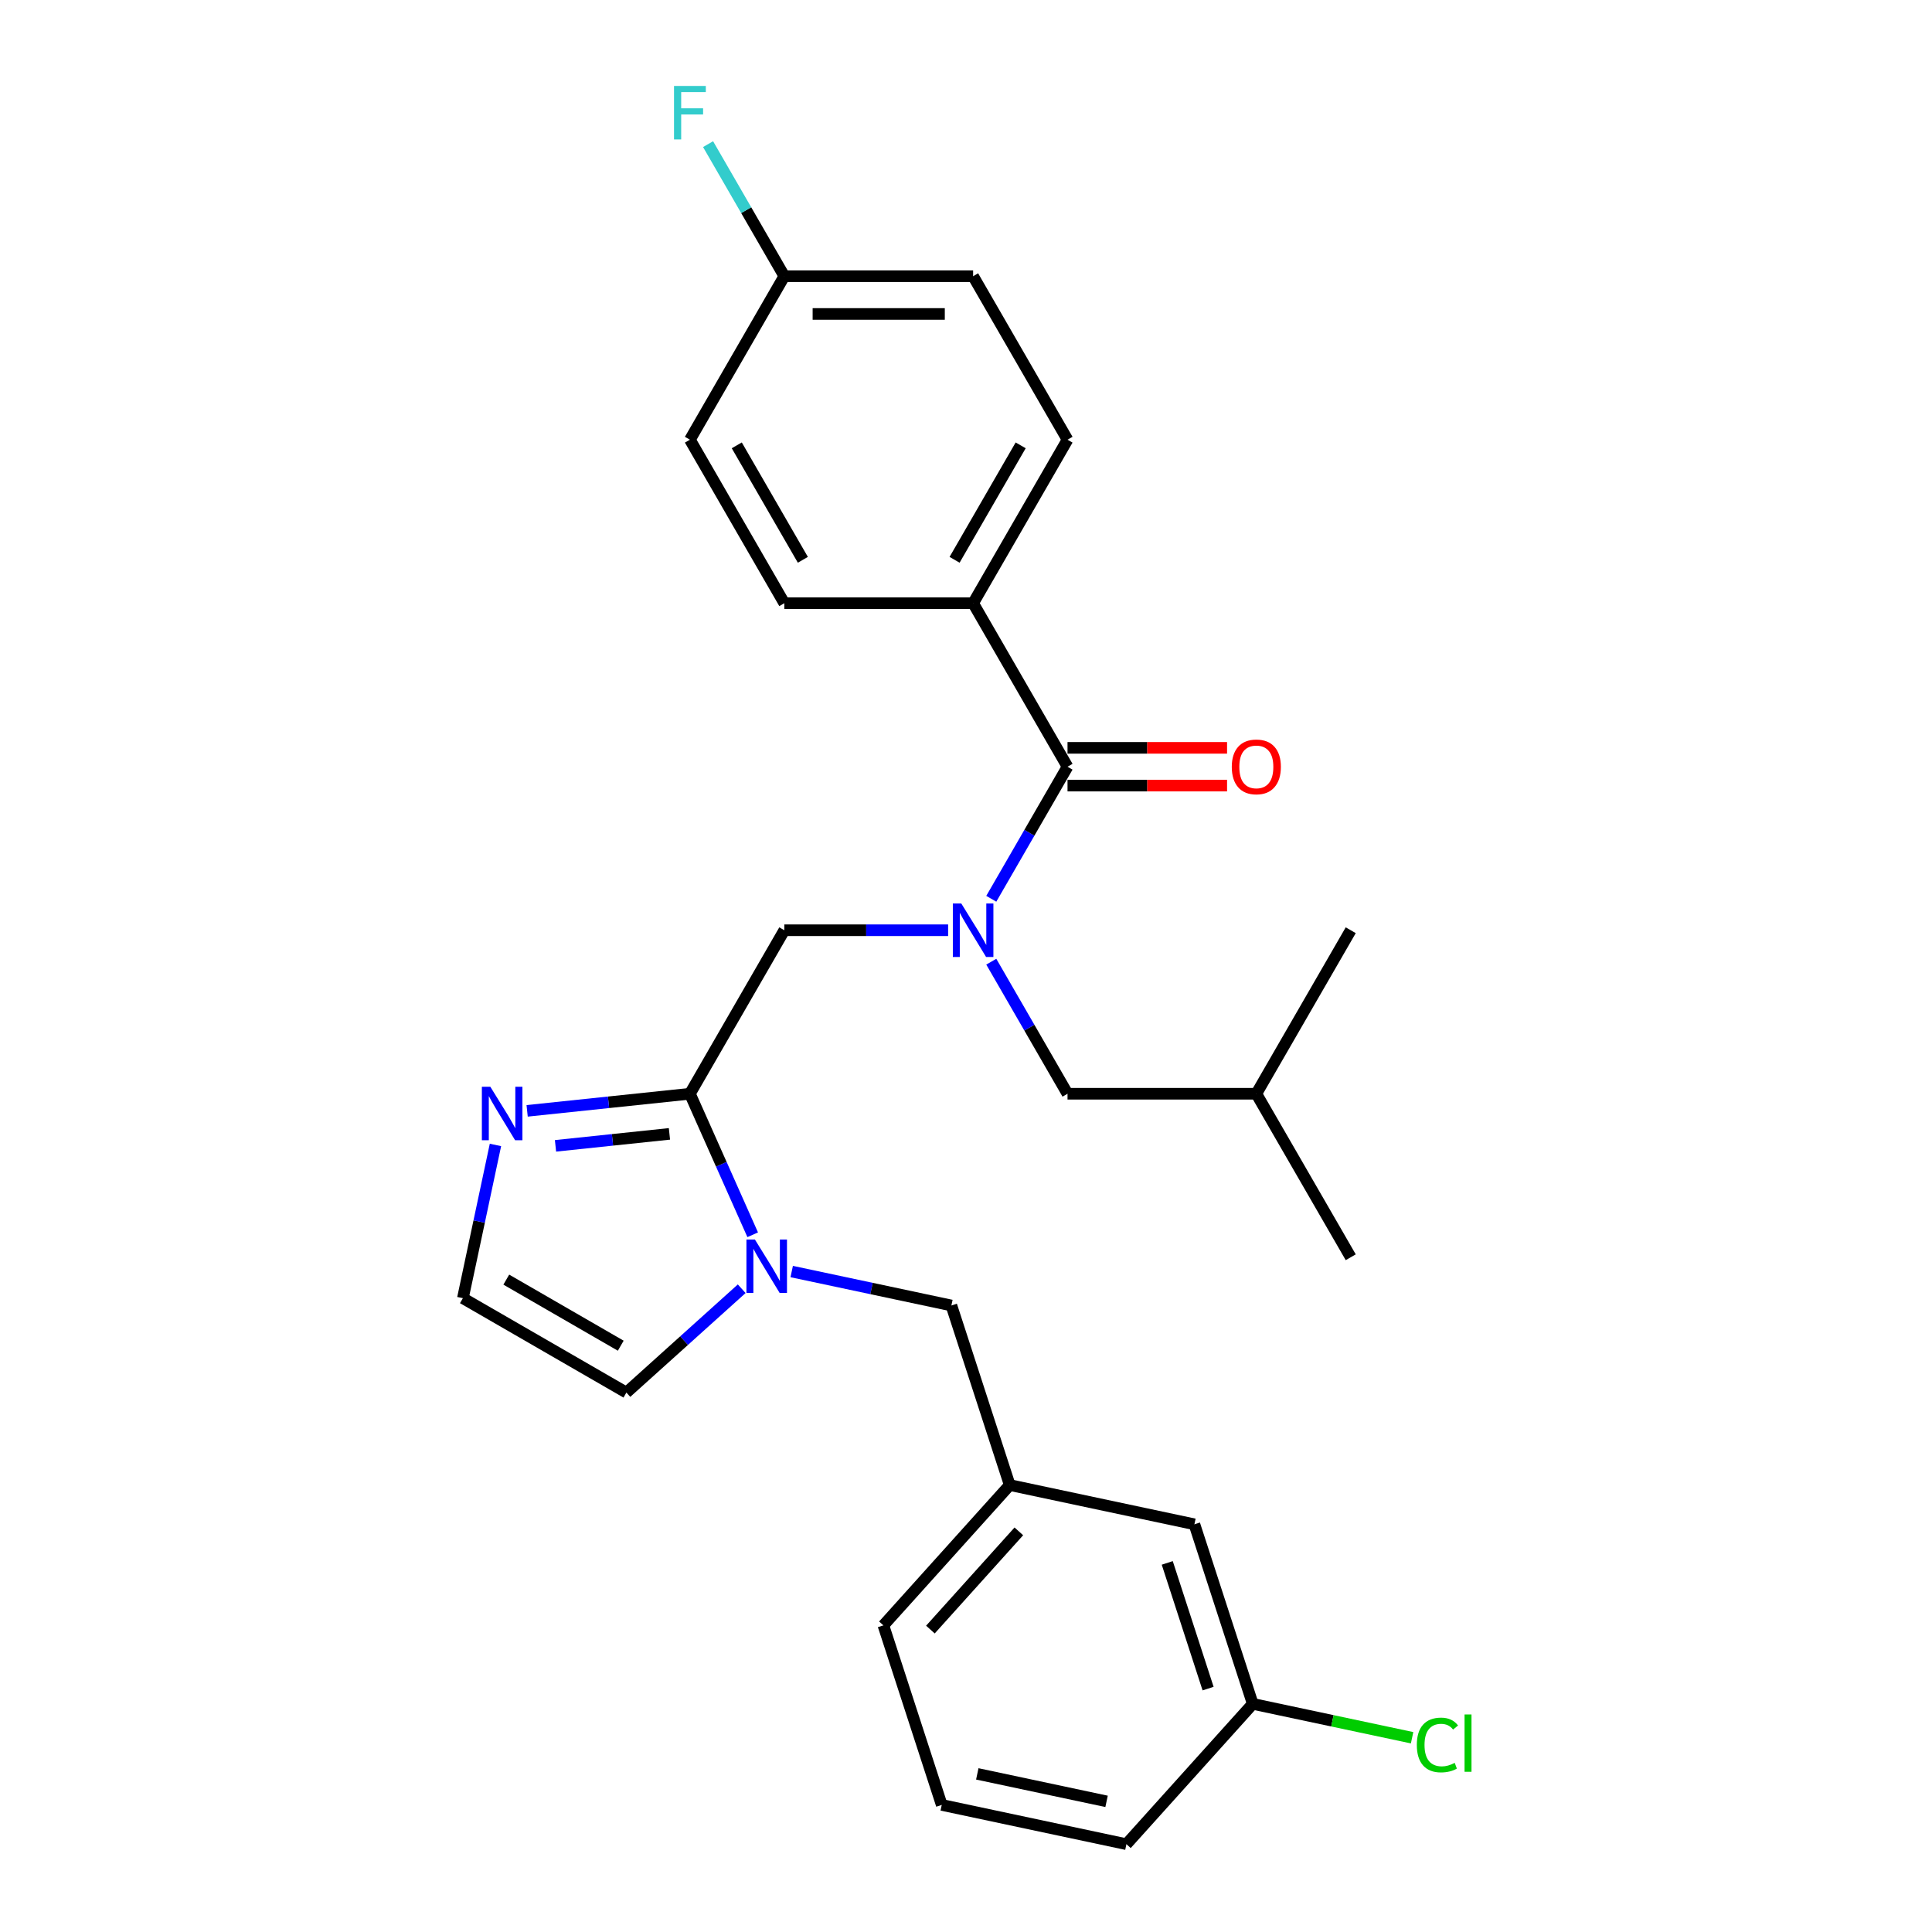 <?xml version='1.0' encoding='iso-8859-1'?>
<svg version='1.1' baseProfile='full'
              xmlns='http://www.w3.org/2000/svg'
                      xmlns:rdkit='http://www.rdkit.org/xml'
                      xmlns:xlink='http://www.w3.org/1999/xlink'
                  xml:space='preserve'
width='1000px' height='1000px' viewBox='0 0 1000 1000'>
<!-- END OF HEADER -->
<rect style='opacity:1.0;fill:#FFFFFF;stroke:none' width='1000' height='1000' x='0' y='0'> </rect>
<path class='bond-0' d='M 503.686,312.224 L 552.549,227.591' style='fill:none;fill-rule:evenodd;stroke:#000000;stroke-width:6px;stroke-linecap:butt;stroke-linejoin:miter;stroke-opacity:1' />
<path class='bond-0' d='M 494.089,289.756 L 528.293,230.513' style='fill:none;fill-rule:evenodd;stroke:#000000;stroke-width:6px;stroke-linecap:butt;stroke-linejoin:miter;stroke-opacity:1' />
<path class='bond-1' d='M 503.686,312.224 L 405.96,312.224' style='fill:none;fill-rule:evenodd;stroke:#000000;stroke-width:6px;stroke-linecap:butt;stroke-linejoin:miter;stroke-opacity:1' />
<path class='bond-2' d='M 503.686,312.224 L 552.549,396.856' style='fill:none;fill-rule:evenodd;stroke:#000000;stroke-width:6px;stroke-linecap:butt;stroke-linejoin:miter;stroke-opacity:1' />
<path class='bond-3' d='M 409.785,658.149 L 451.111,666.933' style='fill:none;fill-rule:evenodd;stroke:#0000FF;stroke-width:6px;stroke-linecap:butt;stroke-linejoin:miter;stroke-opacity:1' />
<path class='bond-3' d='M 451.111,666.933 L 492.436,675.717' style='fill:none;fill-rule:evenodd;stroke:#000000;stroke-width:6px;stroke-linecap:butt;stroke-linejoin:miter;stroke-opacity:1' />
<path class='bond-4' d='M 383.907,667.049 L 354.065,693.92' style='fill:none;fill-rule:evenodd;stroke:#0000FF;stroke-width:6px;stroke-linecap:butt;stroke-linejoin:miter;stroke-opacity:1' />
<path class='bond-4' d='M 354.065,693.92 L 324.222,720.79' style='fill:none;fill-rule:evenodd;stroke:#000000;stroke-width:6px;stroke-linecap:butt;stroke-linejoin:miter;stroke-opacity:1' />
<path class='bond-5' d='M 389.597,639.118 L 373.347,602.62' style='fill:none;fill-rule:evenodd;stroke:#0000FF;stroke-width:6px;stroke-linecap:butt;stroke-linejoin:miter;stroke-opacity:1' />
<path class='bond-5' d='M 373.347,602.62 L 357.098,566.122' style='fill:none;fill-rule:evenodd;stroke:#000000;stroke-width:6px;stroke-linecap:butt;stroke-linejoin:miter;stroke-opacity:1' />
<path class='bond-6' d='M 324.222,720.79 L 239.589,671.928' style='fill:none;fill-rule:evenodd;stroke:#000000;stroke-width:6px;stroke-linecap:butt;stroke-linejoin:miter;stroke-opacity:1' />
<path class='bond-6' d='M 321.299,696.534 L 262.056,662.33' style='fill:none;fill-rule:evenodd;stroke:#000000;stroke-width:6px;stroke-linecap:butt;stroke-linejoin:miter;stroke-opacity:1' />
<path class='bond-7' d='M 357.098,566.122 L 314.972,570.55' style='fill:none;fill-rule:evenodd;stroke:#000000;stroke-width:6px;stroke-linecap:butt;stroke-linejoin:miter;stroke-opacity:1' />
<path class='bond-7' d='M 314.972,570.55 L 272.846,574.977' style='fill:none;fill-rule:evenodd;stroke:#0000FF;stroke-width:6px;stroke-linecap:butt;stroke-linejoin:miter;stroke-opacity:1' />
<path class='bond-7' d='M 346.503,586.889 L 317.015,589.988' style='fill:none;fill-rule:evenodd;stroke:#000000;stroke-width:6px;stroke-linecap:butt;stroke-linejoin:miter;stroke-opacity:1' />
<path class='bond-7' d='M 317.015,589.988 L 287.527,593.087' style='fill:none;fill-rule:evenodd;stroke:#0000FF;stroke-width:6px;stroke-linecap:butt;stroke-linejoin:miter;stroke-opacity:1' />
<path class='bond-8' d='M 357.098,566.122 L 405.96,481.489' style='fill:none;fill-rule:evenodd;stroke:#000000;stroke-width:6px;stroke-linecap:butt;stroke-linejoin:miter;stroke-opacity:1' />
<path class='bond-9' d='M 239.589,671.928 L 248.018,632.273' style='fill:none;fill-rule:evenodd;stroke:#000000;stroke-width:6px;stroke-linecap:butt;stroke-linejoin:miter;stroke-opacity:1' />
<path class='bond-9' d='M 248.018,632.273 L 256.447,592.619' style='fill:none;fill-rule:evenodd;stroke:#0000FF;stroke-width:6px;stroke-linecap:butt;stroke-linejoin:miter;stroke-opacity:1' />
<path class='bond-10' d='M 405.96,481.489 L 448.354,481.489' style='fill:none;fill-rule:evenodd;stroke:#000000;stroke-width:6px;stroke-linecap:butt;stroke-linejoin:miter;stroke-opacity:1' />
<path class='bond-10' d='M 448.354,481.489 L 490.747,481.489' style='fill:none;fill-rule:evenodd;stroke:#0000FF;stroke-width:6px;stroke-linecap:butt;stroke-linejoin:miter;stroke-opacity:1' />
<path class='bond-11' d='M 513.086,465.208 L 532.817,431.032' style='fill:none;fill-rule:evenodd;stroke:#0000FF;stroke-width:6px;stroke-linecap:butt;stroke-linejoin:miter;stroke-opacity:1' />
<path class='bond-11' d='M 532.817,431.032 L 552.549,396.856' style='fill:none;fill-rule:evenodd;stroke:#000000;stroke-width:6px;stroke-linecap:butt;stroke-linejoin:miter;stroke-opacity:1' />
<path class='bond-12' d='M 513.086,497.77 L 532.817,531.946' style='fill:none;fill-rule:evenodd;stroke:#0000FF;stroke-width:6px;stroke-linecap:butt;stroke-linejoin:miter;stroke-opacity:1' />
<path class='bond-12' d='M 532.817,531.946 L 552.549,566.122' style='fill:none;fill-rule:evenodd;stroke:#000000;stroke-width:6px;stroke-linecap:butt;stroke-linejoin:miter;stroke-opacity:1' />
<path class='bond-13' d='M 552.549,406.629 L 593.838,406.629' style='fill:none;fill-rule:evenodd;stroke:#000000;stroke-width:6px;stroke-linecap:butt;stroke-linejoin:miter;stroke-opacity:1' />
<path class='bond-13' d='M 593.838,406.629 L 635.127,406.629' style='fill:none;fill-rule:evenodd;stroke:#FF0000;stroke-width:6px;stroke-linecap:butt;stroke-linejoin:miter;stroke-opacity:1' />
<path class='bond-13' d='M 552.549,387.084 L 593.838,387.084' style='fill:none;fill-rule:evenodd;stroke:#000000;stroke-width:6px;stroke-linecap:butt;stroke-linejoin:miter;stroke-opacity:1' />
<path class='bond-13' d='M 593.838,387.084 L 635.127,387.084' style='fill:none;fill-rule:evenodd;stroke:#FF0000;stroke-width:6px;stroke-linecap:butt;stroke-linejoin:miter;stroke-opacity:1' />
<path class='bond-14' d='M 552.549,227.591 L 503.686,142.958' style='fill:none;fill-rule:evenodd;stroke:#000000;stroke-width:6px;stroke-linecap:butt;stroke-linejoin:miter;stroke-opacity:1' />
<path class='bond-15' d='M 405.96,312.224 L 357.098,227.591' style='fill:none;fill-rule:evenodd;stroke:#000000;stroke-width:6px;stroke-linecap:butt;stroke-linejoin:miter;stroke-opacity:1' />
<path class='bond-15' d='M 415.558,289.756 L 381.354,230.513' style='fill:none;fill-rule:evenodd;stroke:#000000;stroke-width:6px;stroke-linecap:butt;stroke-linejoin:miter;stroke-opacity:1' />
<path class='bond-16' d='M 552.549,566.122 L 650.275,566.122' style='fill:none;fill-rule:evenodd;stroke:#000000;stroke-width:6px;stroke-linecap:butt;stroke-linejoin:miter;stroke-opacity:1' />
<path class='bond-17' d='M 618.225,788.978 L 648.424,881.921' style='fill:none;fill-rule:evenodd;stroke:#000000;stroke-width:6px;stroke-linecap:butt;stroke-linejoin:miter;stroke-opacity:1' />
<path class='bond-17' d='M 604.167,808.96 L 625.306,874.019' style='fill:none;fill-rule:evenodd;stroke:#000000;stroke-width:6px;stroke-linecap:butt;stroke-linejoin:miter;stroke-opacity:1' />
<path class='bond-18' d='M 618.225,788.978 L 522.635,768.66' style='fill:none;fill-rule:evenodd;stroke:#000000;stroke-width:6px;stroke-linecap:butt;stroke-linejoin:miter;stroke-opacity:1' />
<path class='bond-19' d='M 492.436,675.717 L 522.635,768.66' style='fill:none;fill-rule:evenodd;stroke:#000000;stroke-width:6px;stroke-linecap:butt;stroke-linejoin:miter;stroke-opacity:1' />
<path class='bond-20' d='M 648.424,881.921 L 689.662,890.686' style='fill:none;fill-rule:evenodd;stroke:#000000;stroke-width:6px;stroke-linecap:butt;stroke-linejoin:miter;stroke-opacity:1' />
<path class='bond-20' d='M 689.662,890.686 L 730.9,899.452' style='fill:none;fill-rule:evenodd;stroke:#00CC00;stroke-width:6px;stroke-linecap:butt;stroke-linejoin:miter;stroke-opacity:1' />
<path class='bond-21' d='M 648.424,881.921 L 583.033,954.545' style='fill:none;fill-rule:evenodd;stroke:#000000;stroke-width:6px;stroke-linecap:butt;stroke-linejoin:miter;stroke-opacity:1' />
<path class='bond-22' d='M 522.635,768.66 L 457.244,841.284' style='fill:none;fill-rule:evenodd;stroke:#000000;stroke-width:6px;stroke-linecap:butt;stroke-linejoin:miter;stroke-opacity:1' />
<path class='bond-22' d='M 527.351,792.632 L 481.577,843.469' style='fill:none;fill-rule:evenodd;stroke:#000000;stroke-width:6px;stroke-linecap:butt;stroke-linejoin:miter;stroke-opacity:1' />
<path class='bond-23' d='M 487.443,934.227 L 457.244,841.284' style='fill:none;fill-rule:evenodd;stroke:#000000;stroke-width:6px;stroke-linecap:butt;stroke-linejoin:miter;stroke-opacity:1' />
<path class='bond-24' d='M 487.443,934.227 L 583.033,954.545' style='fill:none;fill-rule:evenodd;stroke:#000000;stroke-width:6px;stroke-linecap:butt;stroke-linejoin:miter;stroke-opacity:1' />
<path class='bond-24' d='M 505.845,918.157 L 572.758,932.38' style='fill:none;fill-rule:evenodd;stroke:#000000;stroke-width:6px;stroke-linecap:butt;stroke-linejoin:miter;stroke-opacity:1' />
<path class='bond-25' d='M 650.275,566.122 L 699.137,650.755' style='fill:none;fill-rule:evenodd;stroke:#000000;stroke-width:6px;stroke-linecap:butt;stroke-linejoin:miter;stroke-opacity:1' />
<path class='bond-26' d='M 650.275,566.122 L 699.137,481.489' style='fill:none;fill-rule:evenodd;stroke:#000000;stroke-width:6px;stroke-linecap:butt;stroke-linejoin:miter;stroke-opacity:1' />
<path class='bond-27' d='M 405.96,142.958 L 357.098,227.591' style='fill:none;fill-rule:evenodd;stroke:#000000;stroke-width:6px;stroke-linecap:butt;stroke-linejoin:miter;stroke-opacity:1' />
<path class='bond-28' d='M 405.96,142.958 L 386.229,108.782' style='fill:none;fill-rule:evenodd;stroke:#000000;stroke-width:6px;stroke-linecap:butt;stroke-linejoin:miter;stroke-opacity:1' />
<path class='bond-28' d='M 386.229,108.782 L 366.497,74.606' style='fill:none;fill-rule:evenodd;stroke:#33CCCC;stroke-width:6px;stroke-linecap:butt;stroke-linejoin:miter;stroke-opacity:1' />
<path class='bond-29' d='M 405.96,142.958 L 503.686,142.958' style='fill:none;fill-rule:evenodd;stroke:#000000;stroke-width:6px;stroke-linecap:butt;stroke-linejoin:miter;stroke-opacity:1' />
<path class='bond-29' d='M 420.619,162.503 L 489.027,162.503' style='fill:none;fill-rule:evenodd;stroke:#000000;stroke-width:6px;stroke-linecap:butt;stroke-linejoin:miter;stroke-opacity:1' />
<path  class='atom-1' d='M 390.729 641.561
L 399.797 656.22
Q 400.697 657.666, 402.143 660.285
Q 403.589 662.905, 403.667 663.061
L 403.667 641.561
L 407.342 641.561
L 407.342 669.237
L 403.55 669.237
L 393.817 653.21
Q 392.683 651.334, 391.471 649.184
Q 390.299 647.034, 389.947 646.369
L 389.947 669.237
L 386.35 669.237
L 386.35 641.561
L 390.729 641.561
' fill='#0000FF'/>
<path  class='atom-5' d='M 253.79 562.499
L 262.858 577.158
Q 263.758 578.605, 265.204 581.224
Q 266.65 583.843, 266.728 583.999
L 266.728 562.499
L 270.403 562.499
L 270.403 590.175
L 266.611 590.175
L 256.878 574.148
Q 255.744 572.272, 254.532 570.122
Q 253.36 567.972, 253.008 567.308
L 253.008 590.175
L 249.411 590.175
L 249.411 562.499
L 253.79 562.499
' fill='#0000FF'/>
<path  class='atom-7' d='M 497.568 467.651
L 506.637 482.31
Q 507.536 483.757, 508.983 486.376
Q 510.429 488.995, 510.507 489.151
L 510.507 467.651
L 514.182 467.651
L 514.182 495.327
L 510.39 495.327
L 500.657 479.3
Q 499.523 477.424, 498.311 475.274
Q 497.138 473.124, 496.787 472.46
L 496.787 495.327
L 493.19 495.327
L 493.19 467.651
L 497.568 467.651
' fill='#0000FF'/>
<path  class='atom-9' d='M 637.57 396.935
Q 637.57 390.289, 640.854 386.576
Q 644.137 382.862, 650.275 382.862
Q 656.412 382.862, 659.695 386.576
Q 662.979 390.289, 662.979 396.935
Q 662.979 403.658, 659.656 407.489
Q 656.334 411.281, 650.275 411.281
Q 644.177 411.281, 640.854 407.489
Q 637.57 403.697, 637.57 396.935
M 650.275 408.154
Q 654.496 408.154, 656.764 405.339
Q 659.07 402.485, 659.07 396.935
Q 659.07 391.501, 656.764 388.765
Q 654.496 385.989, 650.275 385.989
Q 646.053 385.989, 643.747 388.726
Q 641.479 391.462, 641.479 396.935
Q 641.479 402.525, 643.747 405.339
Q 646.053 408.154, 650.275 408.154
' fill='#FF0000'/>
<path  class='atom-16' d='M 733.343 903.197
Q 733.343 896.317, 736.548 892.721
Q 739.793 889.086, 745.93 889.086
Q 751.637 889.086, 754.686 893.112
L 752.106 895.223
Q 749.878 892.291, 745.93 892.291
Q 741.747 892.291, 739.519 895.105
Q 737.33 897.881, 737.33 903.197
Q 737.33 908.67, 739.597 911.484
Q 741.904 914.299, 746.36 914.299
Q 749.409 914.299, 752.966 912.462
L 754.061 915.393
Q 752.614 916.331, 750.425 916.879
Q 748.236 917.426, 745.813 917.426
Q 739.793 917.426, 736.548 913.752
Q 733.343 910.077, 733.343 903.197
' fill='#00CC00'/>
<path  class='atom-16' d='M 758.048 887.405
L 761.644 887.405
L 761.644 917.074
L 758.048 917.074
L 758.048 887.405
' fill='#00CC00'/>
<path  class='atom-27' d='M 348.869 44.487
L 365.326 44.487
L 365.326 47.653
L 352.583 47.653
L 352.583 56.057
L 363.919 56.057
L 363.919 59.263
L 352.583 59.263
L 352.583 72.163
L 348.869 72.163
L 348.869 44.487
' fill='#33CCCC'/>
</svg>

